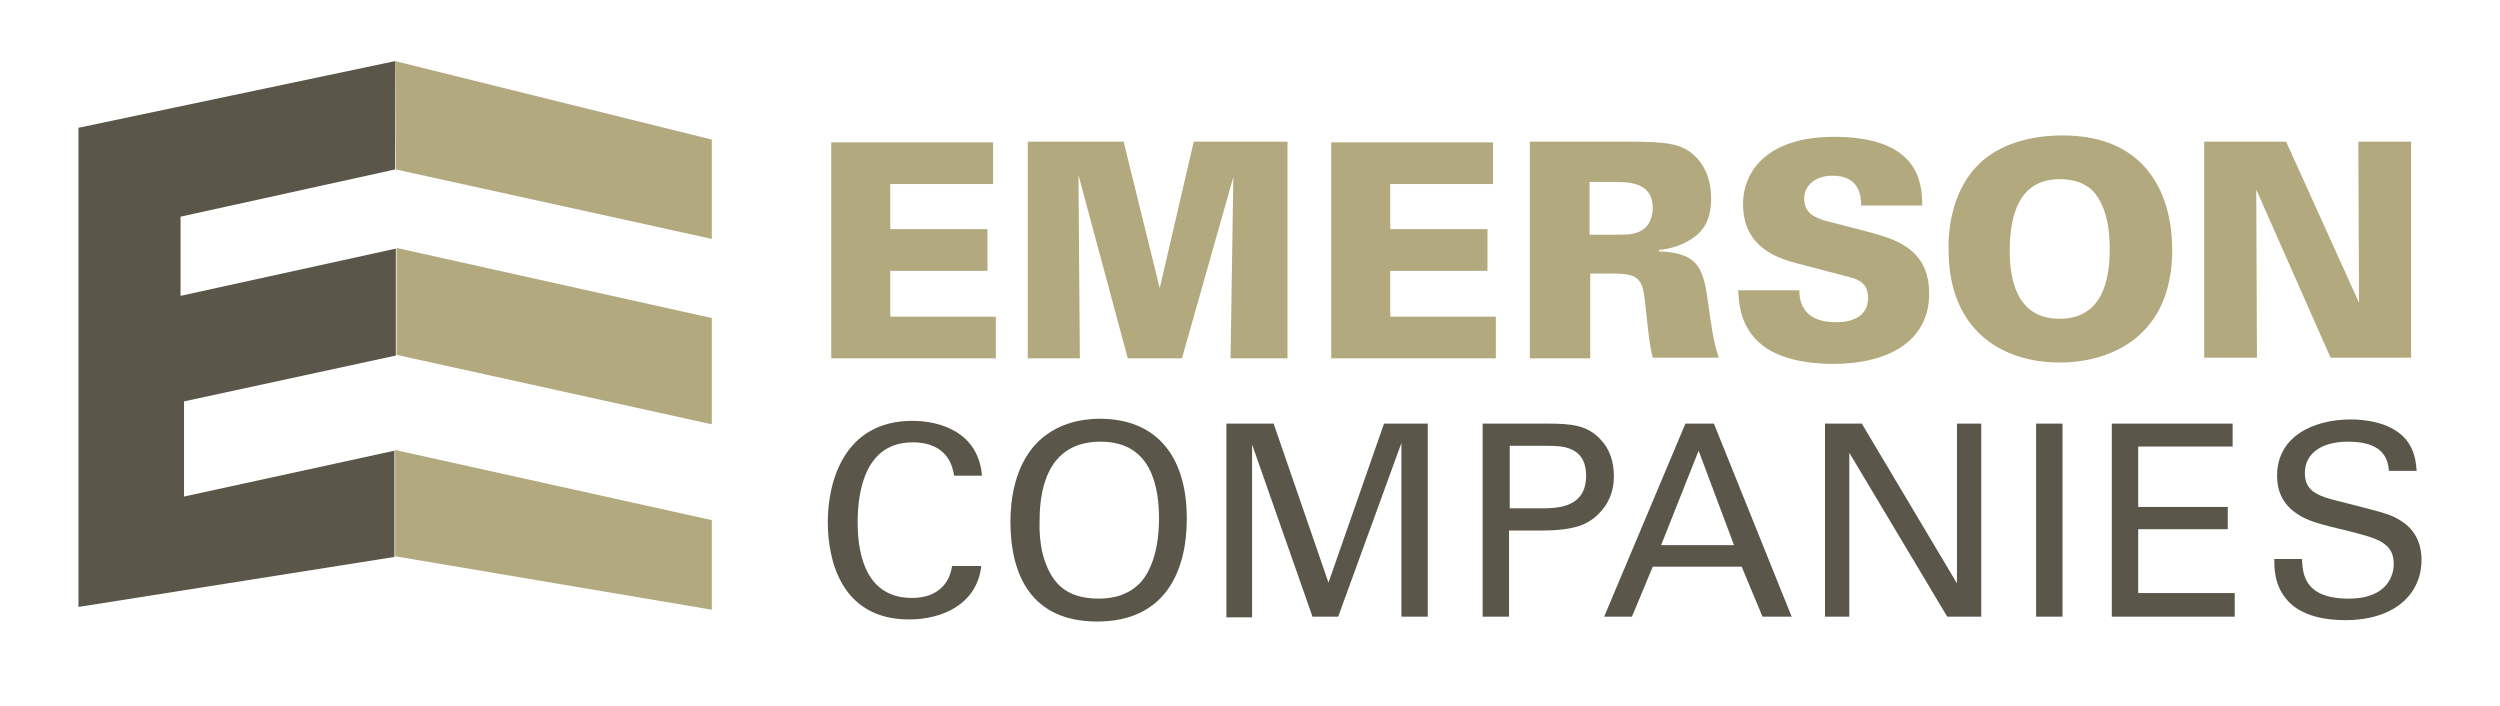 <?xml version="1.0" encoding="UTF-8"?> <!-- Generator: Adobe Illustrator 25.2.1, SVG Export Plug-In . SVG Version: 6.00 Build 0) --> <svg xmlns="http://www.w3.org/2000/svg" xmlns:xlink="http://www.w3.org/1999/xlink" version="1.1" x="0px" y="0px" viewBox="0 0 360 101.7" style="enable-background:new 0 0 360 101.7;" xml:space="preserve"> <style type="text/css"> .st0{fill:#5A5649;} .st1{fill:#B2A97E;} </style> <g id="Guides_For_Artboard"> </g> <g id="Layer_1"> <g> <g> <g> <g> <path class="st0" d="M11.3,87.4v-69l45.6-9.6l0,15.6l-30.9,6.8v11.4l31-6.8v15.4l-30.5,6.6v13.7l30.3-6.6v15.3L11.3,87.4z"></path> </g> </g> <polygon class="st1" points="102.5,34.4 57,24.4 56.9,8.8 102.5,20.1 "></polygon> <polygon class="st1" points="102.5,61.1 57.1,51.1 57.1,35.7 102.5,45.8 "></polygon> <polygon class="st1" points="102.5,87.8 56.9,80.1 56.9,64.8 102.5,74.9 "></polygon> </g> <g> <path class="st1" d="M119.7,20.5H143v6h-14.8v6.5h14v6h-14v6.6h15.2v6h-23.7V20.5z"></path> <path class="st1" d="M148.2,20.4h13.6l5.2,21.1l4.9-21.1l13.5,0l0,31.2h-8.2l0.4-26.1l-7.4,26.1h-7.8l-7.1-26.4l0.2,26.4h-7.5 V20.4z"></path> <path class="st1" d="M191.6,20.5H215v6h-14.8v6.5h14v6h-14v6.6h15.2v6h-23.7V20.5z"></path> <path class="st1" d="M220.2,20.4h14.4c5.6,0,7.7,0.3,9.6,2.2c0.9,0.9,2.2,2.7,2.2,6c0,3.4-1.4,4.9-2.8,5.8 c-2,1.3-3.9,1.5-4.7,1.6v0.2c6,0.2,6.4,2.8,7.1,7.6c0.3,2.1,0.7,5.5,1.5,7.7H238c-0.5-1.9-0.7-4.3-1-7c-0.4-3.8-0.5-5.1-4.4-5.1 h-3.6v12.2h-8.7V20.4z M228.9,33.8h3.2c1.9,0,2.8,0,3.6-0.3c1.9-0.6,2.3-2.5,2.3-3.5c0-3.8-3.4-3.8-5.9-3.8h-3.2V33.8z"></path> <path class="st1" d="M259.1,41.6c0,1.3,0.1,4.8,5.3,4.8c0.7,0,4.6,0,4.6-3.5c0-1.5-0.6-2.5-2.7-3l-7.6-2c-2.2-0.6-7.7-2-7.7-8.5 c0-5,3.8-9.7,13.1-9.7c12.2,0,12.7,6.6,12.7,9.9H268c0-1,0-4.3-4.1-4.3c-2.5,0-4.1,1.4-4.1,3.3c0,2.3,1.9,2.8,3.1,3.2l5.8,1.5 c4.1,1.1,9.1,2.4,9.1,9c0,6.9-6,10.1-13.8,10.1c-3.2,0-8.5-0.5-11.3-3.7c-2.3-2.5-2.3-5.6-2.4-6.9H259.1z"></path> <path class="st1" d="M284.8,23.8c3.9-4,9.9-4.3,12.2-4.3c12.4,0,15.8,8.9,15.8,16.5c0,12.4-8.8,16.2-16.2,16.2 c-8.3,0-16-4.6-16-16.2C280.5,34,280.8,27.8,284.8,23.8z M296.6,45.9c6.2,0,7.2-5.7,7.2-10c0-4.4-1-6.5-2-7.9 c-1.3-1.7-3.3-2.2-5.2-2.2c-5.7,0-7.2,4.9-7.2,10.3C289.4,41,290.8,45.9,296.6,45.9z"></path> <path class="st1" d="M317.3,20.4h11.9l10.5,23.2l-0.1-23.2h7.6v31.1h-11.6l-10.7-24.2l0.1,24.2h-7.6V20.4z"></path> <path class="st0" d="M137.4,68.5c-0.2-1-0.7-4.8-6-4.8c-6.7,0-7.9,6.8-7.9,11.5c0,5.2,1.5,10.9,7.8,10.9c1.7,0,3.3-0.4,4.5-1.7 c1-1.1,1.2-2.3,1.3-2.9h4.2c-0.6,5.5-5.6,7.7-10.4,7.7c-9.8,0-11.7-8.6-11.7-14c0-5.8,2.3-14.6,12.2-14.6c3.9,0,9.5,1.6,10,7.9 H137.4z"></path> <path class="st0" d="M149.1,64c2.9-3.1,6.7-3.7,9.3-3.7c7.7,0,12.5,4.9,12.5,14.4c0,7.4-3,14.8-12.9,14.8 c-9.5,0-12.5-6.7-12.5-14.4C145.5,72,146.1,67.3,149.1,64z M152,83.7c1.6,2,4,2.5,6.2,2.5c2.3,0,4.5-0.6,6.2-2.5 c2.3-2.8,2.5-7.2,2.5-9c0-6.3-2.1-11.1-8.4-11.1c-7,0-8.8,5.7-8.8,11.4C149.6,77.9,150.1,81.3,152,83.7z"></path> <path class="st0" d="M176.6,61h6.8l7.9,22.9l8-22.9h6.3v27.8h-3.8v-25l-9.1,25h-3.7L180.3,64v24.9h-3.7V61z"></path> <path class="st0" d="M213.5,61h9.3c3.4,0,5.7,0.2,7.6,2.2c1.4,1.4,2,3.3,2,5.4c0,2.1-0.7,3.9-2.2,5.4c-1.5,1.5-3.4,2.4-8.4,2.4 h-4.5v12.4h-3.8V61z M217.4,73.2h4.6c2.5,0,6.4-0.2,6.4-4.7c0-4.3-3.6-4.3-5.6-4.3h-5.4V73.2z"></path> <path class="st0" d="M242.7,61h4.1l11.2,27.8h-4.2l-3-7.2H238l-3,7.2h-4L242.7,61z M239.2,78.5h10.5l-5.1-13.6L239.2,78.5z"></path> <path class="st0" d="M262.8,61h5.3l13.7,23V61h3.5v27.8h-4.9l-14.1-23.6v23.6h-3.5V61z"></path> <path class="st0" d="M293.2,61h3.8v27.8h-3.8V61z"></path> <path class="st0" d="M304.1,61h17.4v3.3h-13.6V73h12.9v3.2h-12.9v9.2h13.9v3.4h-17.7V61z"></path> <path class="st0" d="M331.5,80.7c0.1,1.9,0.3,5.5,6.7,5.5c5.8,0,6.5-3.6,6.5-5c0-3.1-2.5-3.7-6.4-4.7c-4.2-1-6.1-1.5-7.5-2.5 c-2.3-1.5-2.9-3.6-2.9-5.5c0-5.7,5.3-8.1,10.6-8.1c1.8,0,5.6,0.3,7.8,2.7c1.5,1.7,1.6,3.6,1.7,4.7h-4c-0.2-3.5-3.1-4.2-5.9-4.2 c-3.8,0-6.2,1.7-6.2,4.5c0,2.5,1.6,3.3,5,4.1c6.6,1.7,7.3,1.8,9,2.9c2.6,1.7,2.8,4.4,2.8,5.5c0,4.9-3.8,8.7-11,8.7 c-2.1,0-6.4-0.3-8.6-3.2c-1.6-2-1.6-4.3-1.6-5.6H331.5z"></path> </g> </g> </g> </svg> 